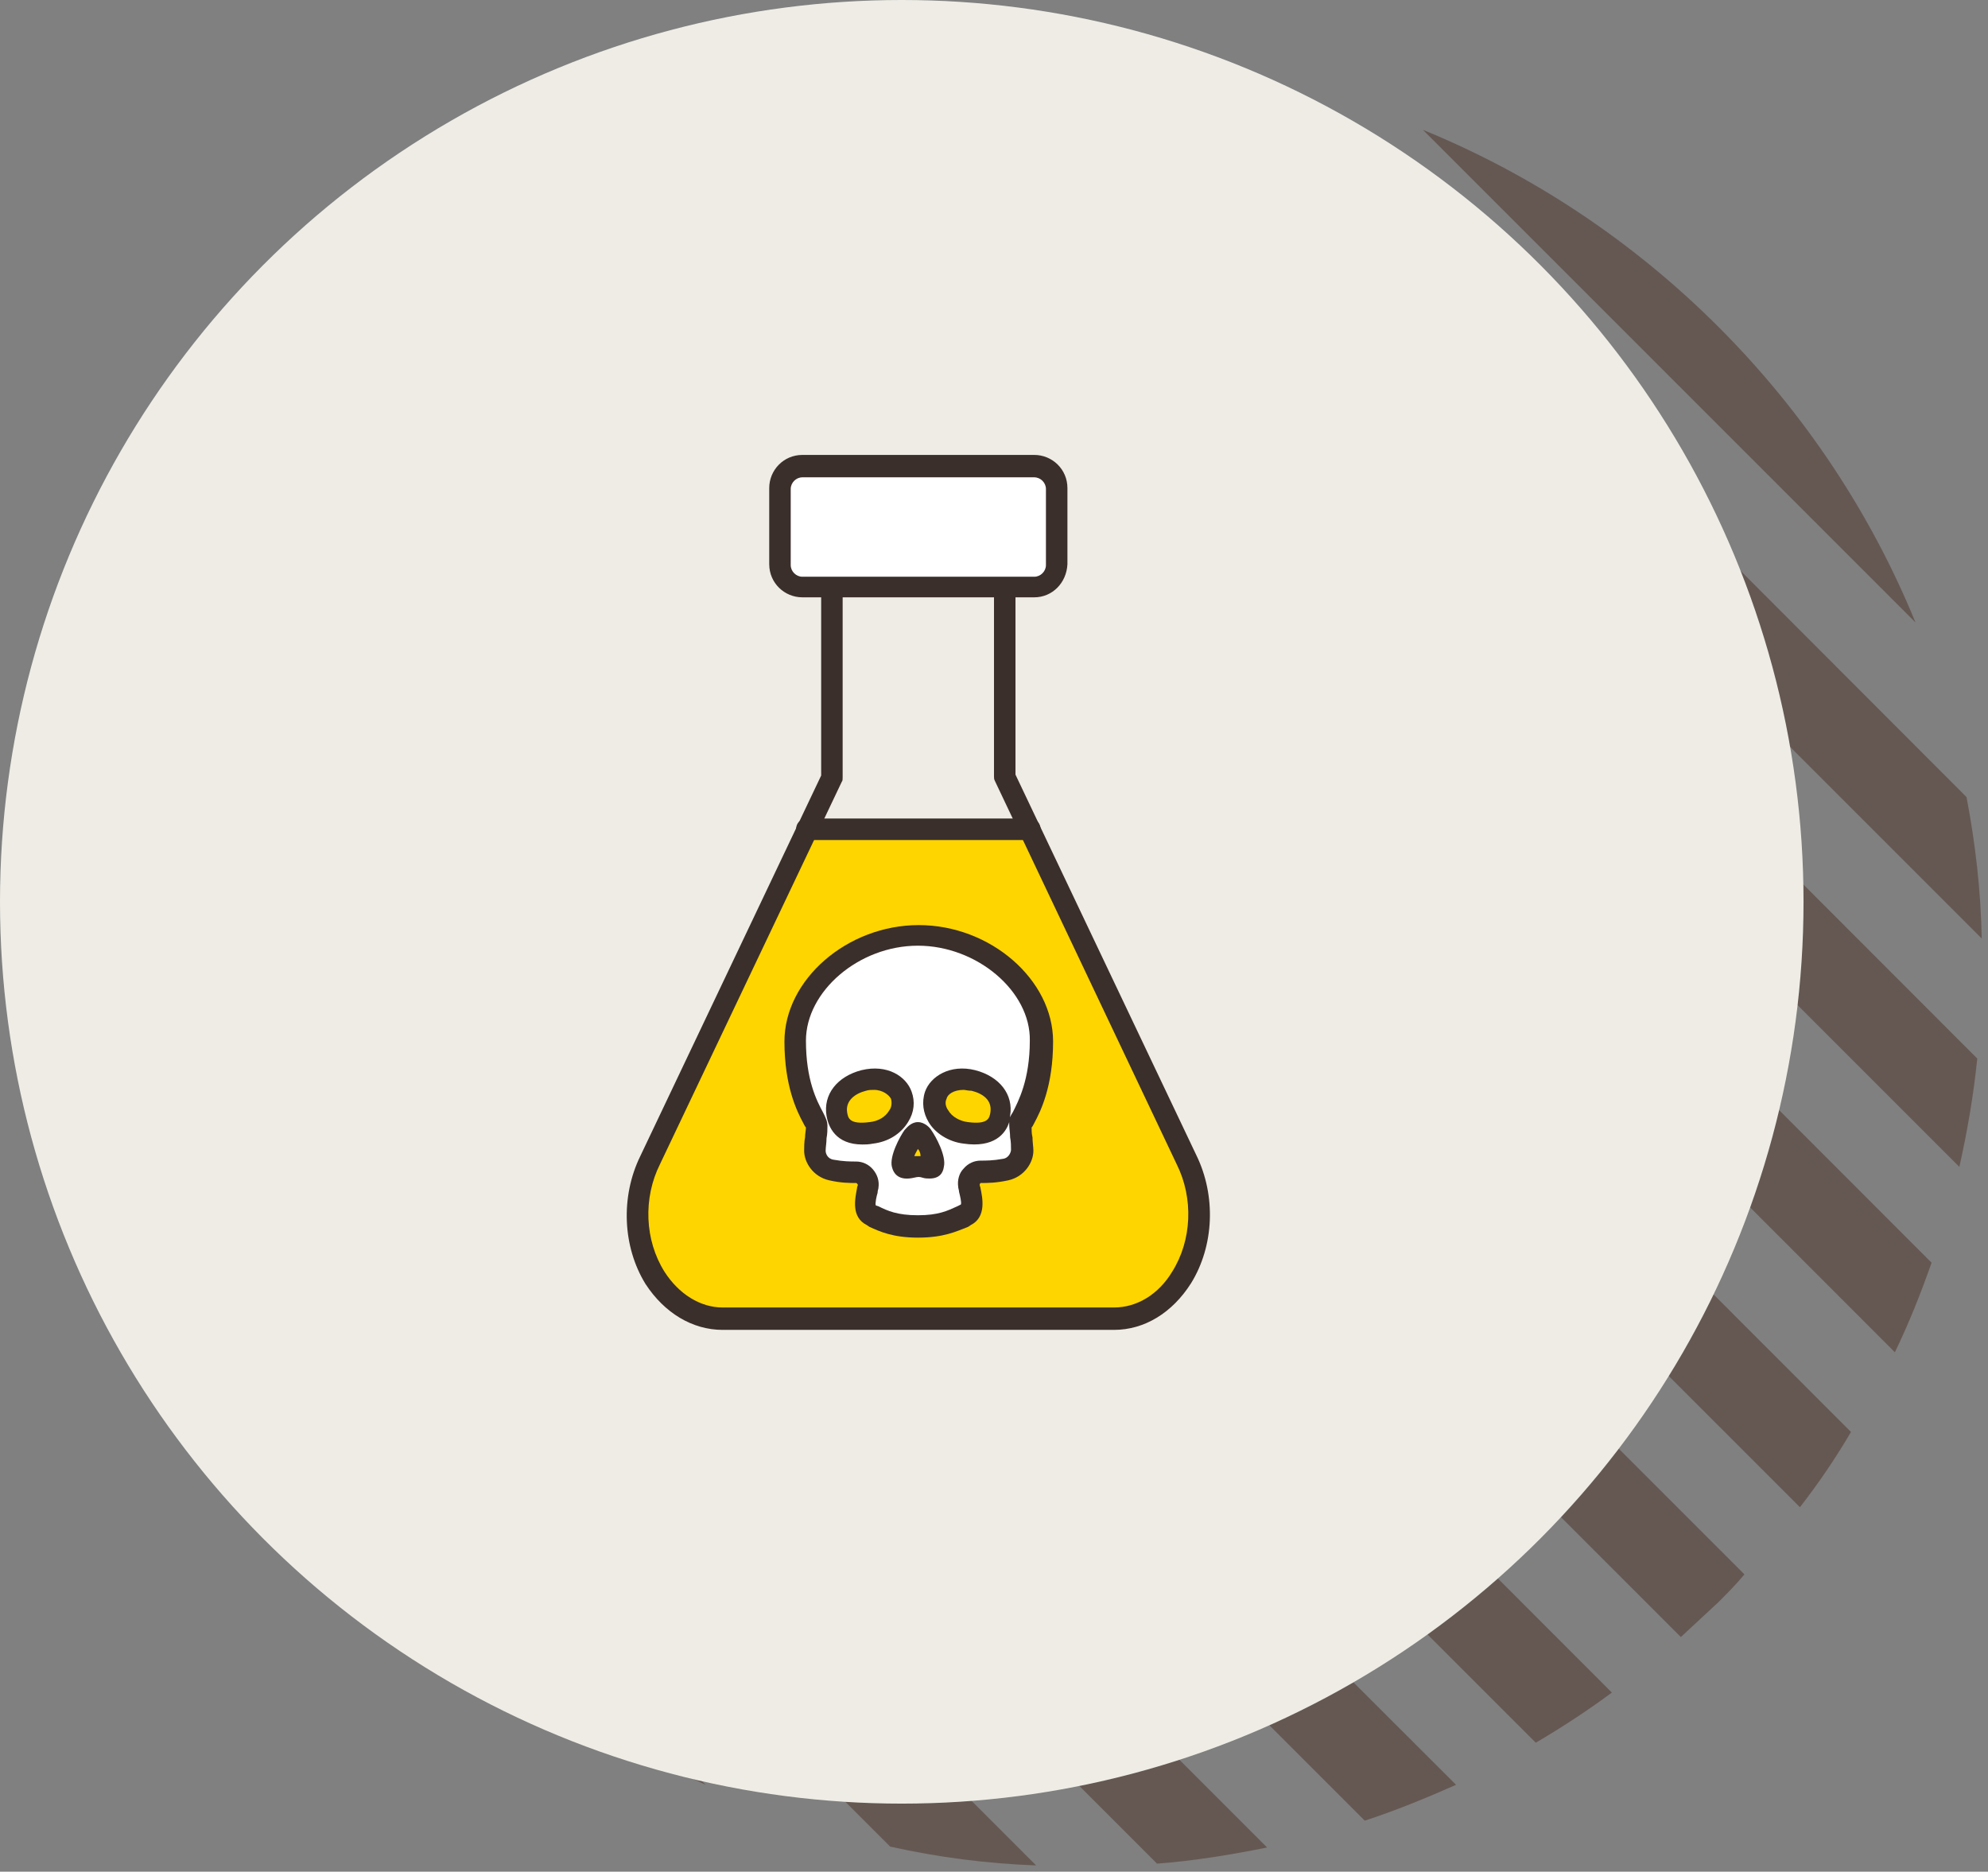 <?xml version="1.0" encoding="utf-8"?>
<!-- Generator: Adobe Illustrator 25.0.1, SVG Export Plug-In . SVG Version: 6.00 Build 0)  -->
<svg version="1.1" id="レイヤー_1" xmlns="http://www.w3.org/2000/svg" xmlns:xlink="http://www.w3.org/1999/xlink" x="0px"
	 y="0px" width="222px" height="209px" viewBox="0 0 222 209" style="enable-background:new 0 0 222 209;" xml:space="preserve">
<rect x="0" y="0" width="222" height="209" fill="#808080" stroke="none"/>
<style type="text/css">
	.st0{fill:#655853;}
	.st1{fill:#EEECE5;}
	.st2{fill:#FFD500;}
	.st3{fill:#3B2F2B;}
	.st4{fill:#FFFFFF;}
</style>
<g>
	<path class="st0" d="M191.9,36.5c-9.7-9.7-21-17.1-33-22l55,55C209,57.5,201.6,46.2,191.9,36.5z"/>
	<path class="st0" d="M123.5,7l97.8,97.8c-0.1-5.3-0.7-10.6-1.7-15.8L139.4,8.7C134.1,7.8,128.8,7.2,123.5,7z"/>
	<path class="st0" d="M98.1,9.6l120.7,120.7c0.9-4,1.6-8.1,2-12.1L110.2,7.5C106.2,8,102.1,8.6,98.1,9.6z"/>
	<path class="st0" d="M77.4,16.7L211.6,151c1.6-3.3,2.9-6.6,4.1-10L87.4,12.6C84,13.8,80.7,15.2,77.4,16.7z"/>
	<path class="st0" d="M60,27.3l141,141c2.1-2.7,4-5.5,5.7-8.4L68.5,21.6C65.6,23.3,62.8,25.2,60,27.3z"/>
	<path class="st0" d="M52.5,33.5c-1,1-2.1,1.9-3.1,2.9c-1.4,1.4-2.7,2.8-3.9,4.2l142.2,142.2c1.4-1.3,2.8-2.6,4.2-3.9
		c1-1,2-2,2.9-3.1L52.5,33.5z"/>
	<path class="st0" d="M33.7,56.8l137.8,137.8c2.9-1.7,5.8-3.6,8.5-5.6L39.4,48.3C37.3,51,35.5,53.9,33.7,56.8z"/>
	<path class="st0" d="M25.1,76l127.3,127.3c3.4-1.1,6.8-2.5,10.2-4L29,65.9C27.5,69.2,26.2,72.6,25.1,76z"/>
	<path class="st0" d="M20.3,99.2l108.9,108.9c4.1-0.3,8.3-1,12.3-1.8L22.1,86.9C21.3,90.9,20.7,95.1,20.3,99.2z"/>
	<path class="st0" d="M22.2,129l77.2,77.2c5.4,1.2,10.8,1.9,16.3,2.1l-95.6-95.6C20.4,118.2,21.1,123.6,22.2,129z"/>
	<path class="st0" d="M49.5,178.9c8.7,8.7,18.7,15.5,29.3,20.4l-49.7-49.7C33.9,160.2,40.7,170.2,49.5,178.9z"/>
</g>
<circle class="st1" cx="100.7" cy="100.7" r="100.7"/>
<path class="st2" d="M90.1,92.6h25.5l17.6,38.4c0,0,2,7.6-0.8,10.9s-5.4,5.4-7.6,5.4c-2.2,0-42.4,0-45.4,0s-6.7-5-6.7-5
	s-3.3-5.9-1-11.3C74,125.6,90.1,92.6,90.1,92.6z"/>
<path class="st3" d="M124.4,148.5H80.7c-3.4,0-6.5-1.9-8.6-5.1c-2.6-4.2-2.8-9.8-0.6-14.3l20.2-42.5v-21c0-0.7,0.5-1.2,1.2-1.2
	s1.2,0.5,1.2,1.2v21.2c0,0.2,0,0.4-0.1,0.5L73.7,130c-1.9,3.8-1.7,8.5,0.5,12c1.6,2.5,4,4,6.5,4h43.7c2.6,0,5-1.5,6.5-4
	c2.2-3.5,2.4-8.2,0.5-12l-20.3-42.8c-0.1-0.2-0.1-0.3-0.1-0.5V65.5c0-0.7,0.5-1.2,1.2-1.2c0.7,0,1.2,0.5,1.2,1.2v21l20.2,42.5
	c2.2,4.5,2,10.1-0.6,14.3C130.9,146.6,127.8,148.5,124.4,148.5z"/>
<g>
	<path class="st4" d="M115.5,65.5H89.6c-1.4,0-2.5-1.1-2.5-2.5v-8.5c0-1.4,1.1-2.5,2.5-2.5h25.9c1.4,0,2.5,1.1,2.5,2.5v8.5
		C117.9,64.4,116.8,65.5,115.5,65.5z"/>
	<path class="st3" d="M115.5,66.7H89.6c-2,0-3.7-1.6-3.7-3.7v-8.5c0-2,1.6-3.7,3.7-3.7h25.9c2,0,3.7,1.6,3.7,3.7v8.5
		C119.1,65.1,117.5,66.7,115.5,66.7z M89.6,53.3c-0.7,0-1.3,0.6-1.3,1.3v8.5c0,0.7,0.6,1.3,1.3,1.3h25.9c0.7,0,1.3-0.6,1.3-1.3v-8.5
		c0-0.7-0.6-1.3-1.3-1.3H89.6z"/>
</g>
<g>
	<g>
		<g>
			<path class="st4" d="M116.3,116.2c0-6.3-6.5-11.8-13.7-11.8c-7.2,0-13.7,5.5-13.7,11.8c0,6.3,2.4,8.7,2.4,9.5s-0.1,2-0.1,2.8
				c0,0.8,0.6,1.9,1.8,2.2c1.2,0.3,2.1,0.3,2.8,0.3c0.7,0,1.4,0.7,1.3,1.6c-0.1,0.8-0.8,2.7,0.3,3.2c1.2,0.5,2.4,1.3,5.2,1.3
				c2.9,0,4.1-0.7,5.2-1.3c1.2-0.5,0.5-2.4,0.3-3.2c-0.1-0.8,0.6-1.6,1.3-1.6c0.7,0,1.6,0,2.8-0.3c1.2-0.3,1.8-1.4,1.8-2.2
				c0-0.8-0.1-2-0.1-2.8S116.3,122.6,116.3,116.2z M97.3,126.6c-2.4,0.3-3.6-0.3-3.9-2.1c-0.3-1.8,0.9-3.3,3-3.8
				c2.2-0.5,3.8,0.5,4.2,1.7C101.3,124.3,99.7,126.2,97.3,126.6z M104.3,130c-0.2,0.7-1,0.2-1.8,0.2c-0.7,0-1.6,0.5-1.8-0.2
				c-0.2-0.7,1.1-3.5,1.8-3.5C103.2,126.5,104.5,129.3,104.3,130z M111.7,124.5c-0.3,1.8-1.5,2.5-3.9,2.1c-2.4-0.3-4-2.3-3.3-4.2
				c0.4-1.2,2-2.2,4.2-1.7C110.8,121.2,112,122.7,111.7,124.5z"/>
			<path class="st3" d="M102.5,138.2c-2.8,0-4.3-0.7-5.4-1.2l-0.3-0.2c-1.8-0.9-1.3-3-1.1-4.1c0-0.2,0.1-0.3,0.1-0.4
				c0,0-0.1-0.2-0.2-0.2c-0.7,0-1.7,0-3-0.3c-1.8-0.4-2.8-2-2.8-3.3c0-0.4,0-1,0.1-1.5c0-0.4,0.1-0.8,0.1-1.1
				c-0.1-0.1-0.2-0.3-0.3-0.5c-0.7-1.3-2.1-4.1-2.1-9.1c0-6.9,7-13,15-13s15,6.1,15,13c0,5-1.4,7.8-2.1,9.1
				c-0.1,0.2-0.2,0.4-0.3,0.5c0,0.3,0,0.7,0.1,1.1c0,0.5,0.1,1.1,0.1,1.5c0,1.3-1,2.9-2.8,3.3c-1.4,0.3-2.3,0.3-3.1,0.3
				c0,0-0.1,0.1-0.1,0.2c0,0.1,0.1,0.3,0.1,0.4c0.2,1,0.7,3.2-1.1,4.1l-0.3,0.2C106.8,137.5,105.4,138.2,102.5,138.2z M102.5,105.6
				c-6.6,0-12.5,5.1-12.5,10.6c0,4.4,1.2,6.7,1.9,8c0.3,0.6,0.5,1,0.5,1.5c0,0.4,0,0.9-0.1,1.4c0,0.5-0.1,1-0.1,1.4
				c0,0.3,0.2,0.9,0.9,1c1.1,0.2,1.9,0.2,2.5,0.2c0.7,0,1.4,0.3,1.9,0.9c0.5,0.6,0.7,1.3,0.6,2c0,0.2-0.1,0.3-0.1,0.6
				c-0.1,0.3-0.3,1.2-0.2,1.4l0.3,0.1c1,0.5,2.1,1,4.4,1s3.3-0.5,4.4-1l0.4-0.2c0.1-0.2-0.1-1-0.2-1.4c0-0.2-0.1-0.4-0.1-0.6
				c-0.1-0.7,0.1-1.5,0.6-2c0.5-0.6,1.2-0.9,1.9-0.9c0.6,0,1.4,0,2.5-0.2c0.7-0.1,0.9-0.8,0.9-1c0-0.4,0-0.9-0.1-1.4
				c0-0.5-0.1-1-0.1-1.4c0-0.1,0-0.2,0-0.3c-0.4,1.3-1.7,2.9-5.1,2.4c-1.7-0.2-3.2-1.2-3.9-2.4c-0.6-1-0.8-2.2-0.4-3.4
				c0.6-1.7,2.8-3.1,5.6-2.4c2.7,0.7,4.3,2.7,3.9,5.1l0,0c0,0.1,0,0.3-0.1,0.4c0.1-0.3,0.2-0.5,0.4-0.8c0.6-1.2,1.9-3.6,1.9-8
				C115.1,110.7,109.1,105.6,102.5,105.6z M107.6,121.7c-1.1,0-1.8,0.5-1.9,1c-0.2,0.4-0.1,0.9,0.2,1.3c0.4,0.7,1.3,1.2,2.2,1.3
				c2.3,0.3,2.4-0.5,2.5-1.1l0,0c0.2-1.4-0.9-2.1-2.1-2.4C108.1,121.8,107.8,121.7,107.6,121.7z M111.7,124.5L111.7,124.5
				L111.7,124.5z M103.8,131.6c-0.2,0-0.5,0-0.8-0.1c-0.3-0.1-0.5-0.1-0.9,0c-1.7,0.4-2.3-0.4-2.5-1.2c-0.3-1.2,0.9-3.4,1.4-4.1
				c0.2-0.2,0.7-0.9,1.5-0.9c0.8,0,1.4,0.7,1.5,0.9c0.5,0.7,1.7,2.9,1.4,4.1l0,0C105.3,131,104.9,131.6,103.8,131.6z M104.3,130
				L104.3,130L104.3,130z M102,129.9L102,129.9L102,129.9z M103.1,129.9L103.1,129.9L103.1,129.9z M102.5,128.3
				c-0.1,0.2-0.3,0.5-0.4,0.8c0.2,0,0.5,0,0.7,0C102.8,128.8,102.7,128.5,102.5,128.3z M96.3,127.8c-3,0-3.8-2-4-3.2
				c-0.4-2.4,1.2-4.4,3.9-5.1c2.9-0.7,5,0.7,5.6,2.4c0.4,1.1,0.3,2.3-0.4,3.4c-0.8,1.3-2.2,2.2-3.9,2.4h0
				C97,127.8,96.6,127.8,96.3,127.8z M97.3,126.6L97.3,126.6L97.3,126.6z M97.6,121.7c-0.3,0-0.6,0-0.9,0.1
				c-1.2,0.3-2.3,1.1-2.1,2.4c0.1,0.6,0.2,1.4,2.5,1.1c1-0.1,1.8-0.6,2.2-1.3c0.3-0.4,0.3-0.9,0.2-1.3
				C99.3,122.3,98.6,121.7,97.6,121.7z"/>
		</g>
	</g>
</g>
<path class="st3" d="M115,93.8H90.1c-0.7,0-1.2-0.5-1.2-1.2s0.5-1.2,1.2-1.2H115c0.7,0,1.2,0.5,1.2,1.2S115.6,93.8,115,93.8z"/>
</svg>
